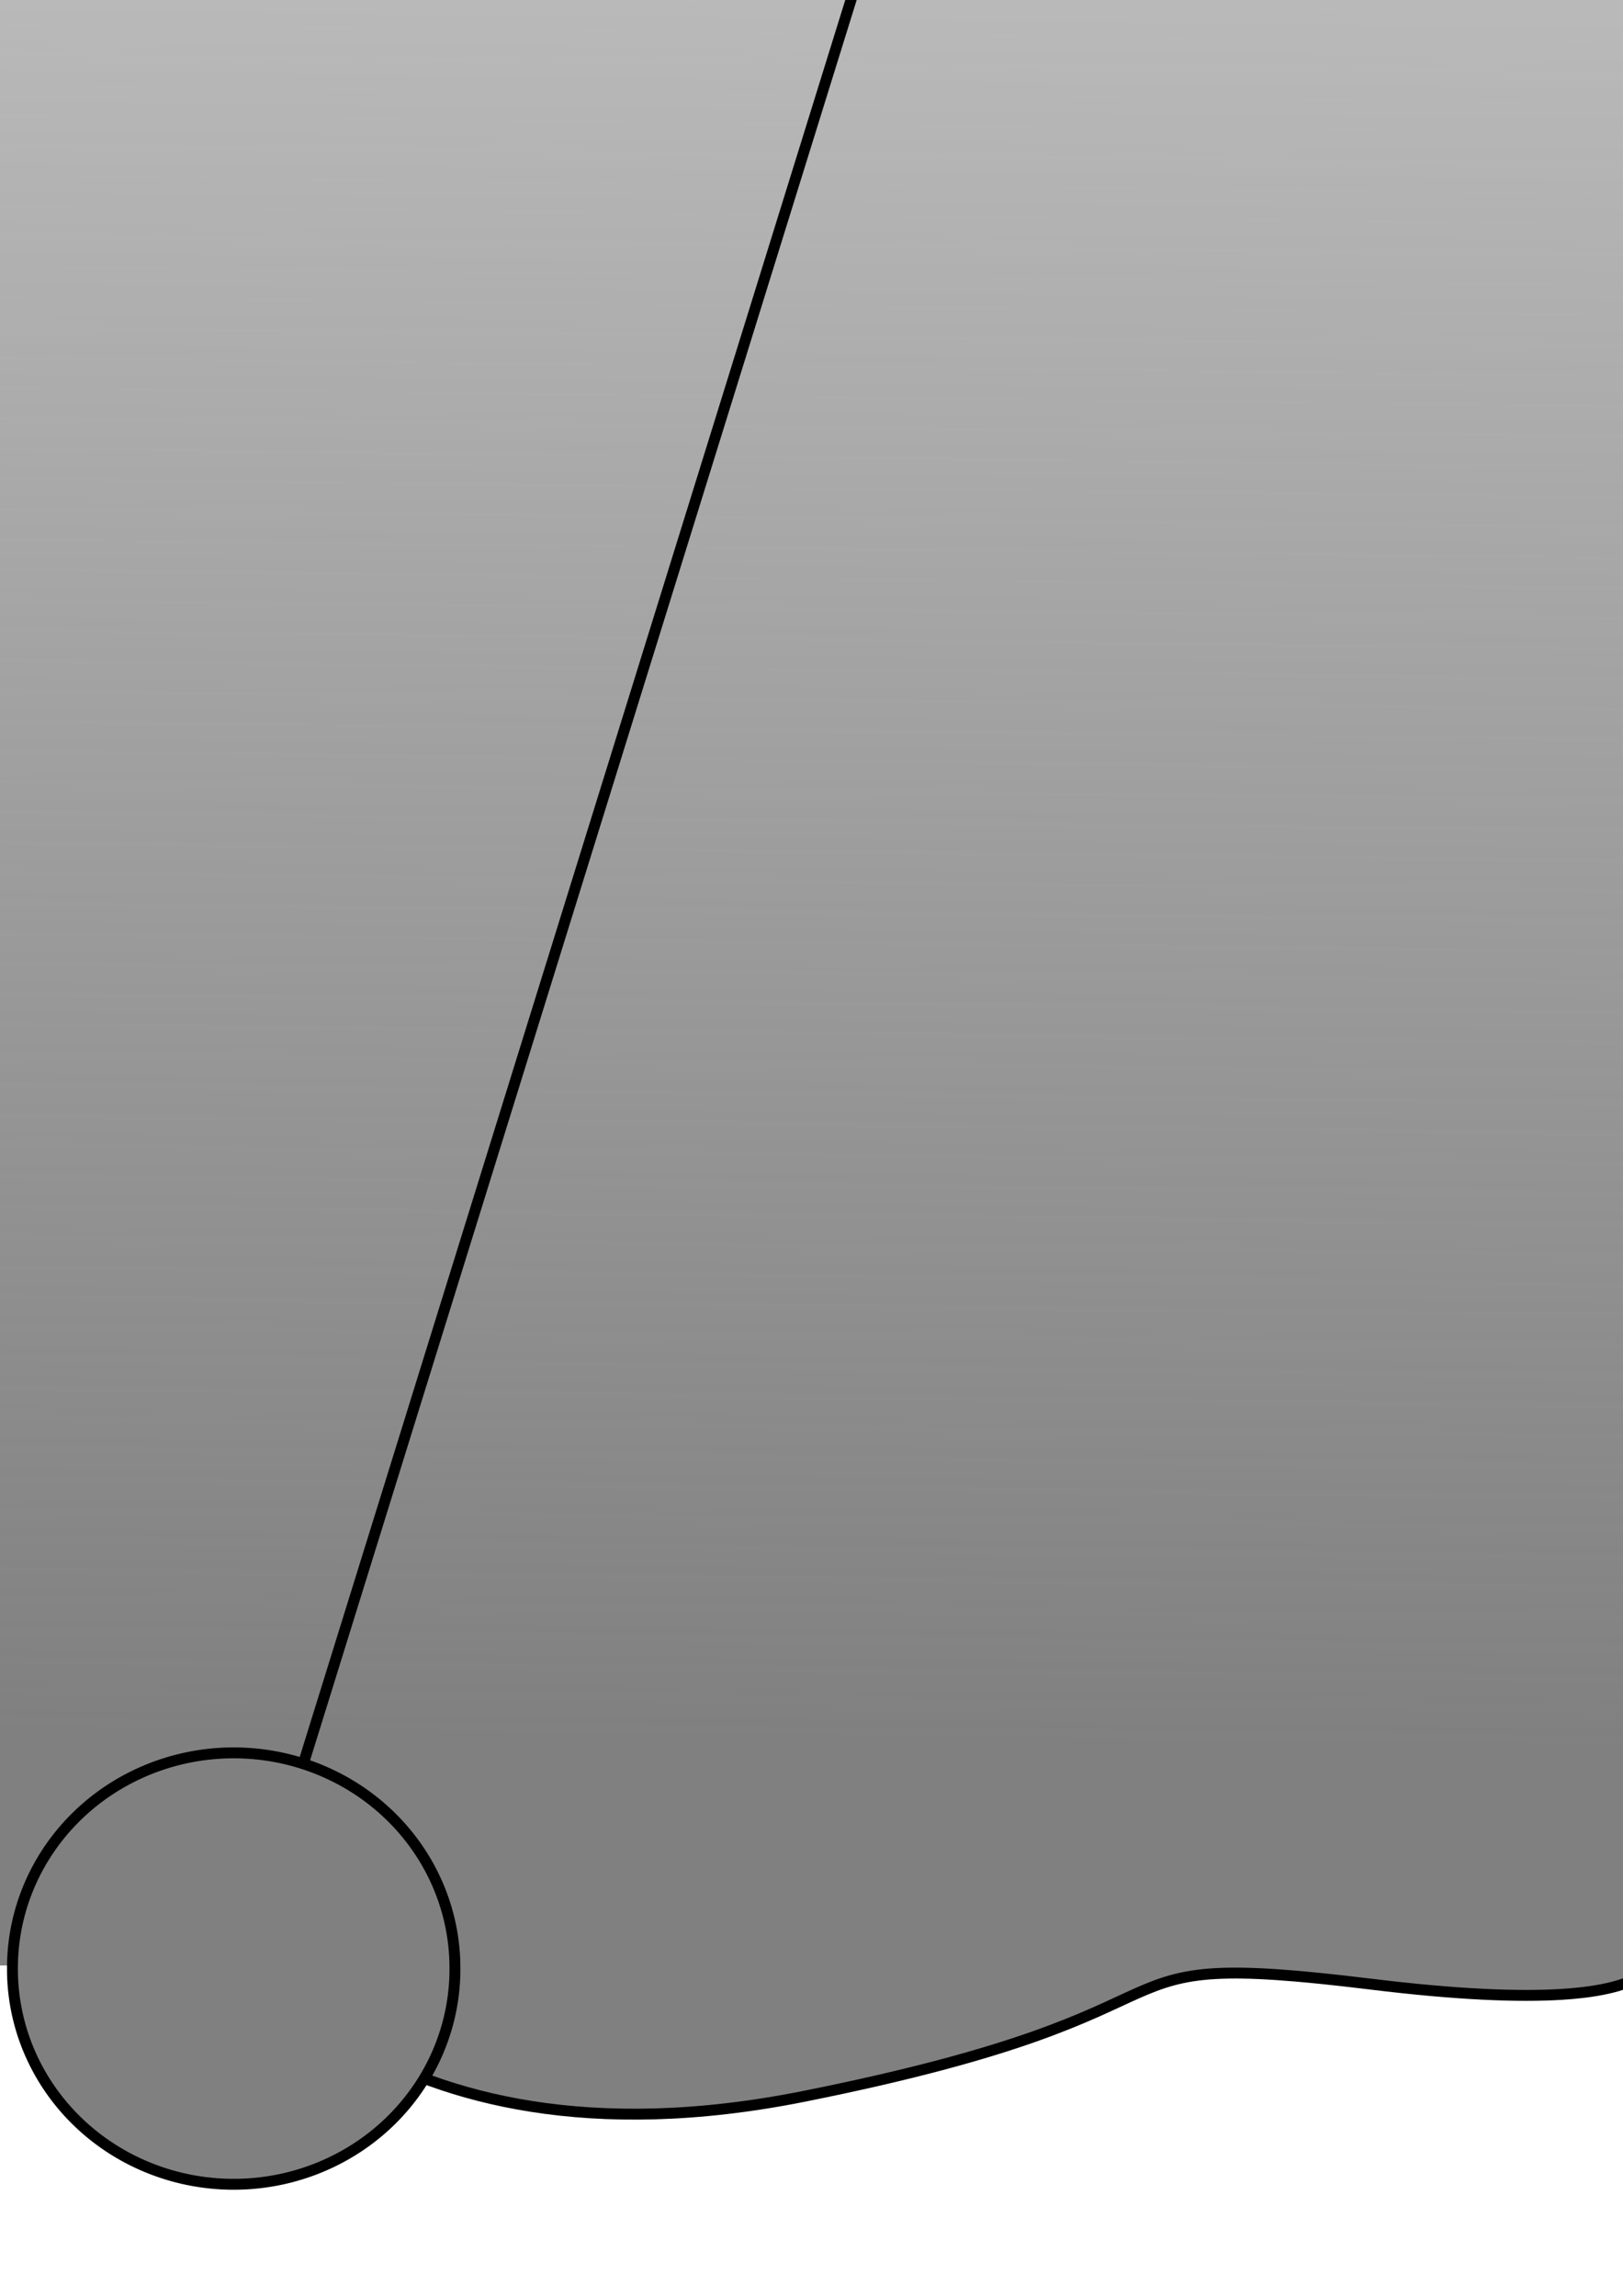 <?xml version="1.0" encoding="UTF-8" standalone="no"?>
<!-- Created with Inkscape (http://www.inkscape.org/) -->
<svg
   xmlns:dc="http://purl.org/dc/elements/1.1/"
   xmlns:cc="http://creativecommons.org/ns#"
   xmlns:rdf="http://www.w3.org/1999/02/22-rdf-syntax-ns#"
   xmlns:svg="http://www.w3.org/2000/svg"
   xmlns="http://www.w3.org/2000/svg"
   xmlns:xlink="http://www.w3.org/1999/xlink"
   xmlns:sodipodi="http://sodipodi.sourceforge.net/DTD/sodipodi-0.dtd"
   xmlns:inkscape="http://www.inkscape.org/namespaces/inkscape"
   width="744.094"
   height="1052.362"
   id="svg2"
   sodipodi:version="0.32"
   inkscape:version="0.46"
   sodipodi:docname="yane.svg"
   inkscape:output_extension="org.inkscape.output.svg.inkscape"
   inkscape:export-filename="/home/mutoh/work/OSC2008/yane.png"
   inkscape:export-xdpi="90"
   inkscape:export-ydpi="90">
  <defs
     id="defs4">
    <linearGradient
       inkscape:collect="always"
       id="linearGradient3183">
      <stop
         style="stop-color:#808080;stop-opacity:1"
         offset="0"
         id="stop3185" />
      <stop
         style="stop-color:#808080;stop-opacity:0;"
         offset="1"
         id="stop3187" />
    </linearGradient>
    <inkscape:perspective
       sodipodi:type="inkscape:persp3d"
       inkscape:vp_x="0 : 526.18109 : 1"
       inkscape:vp_y="0 : 1000 : 0"
       inkscape:vp_z="744.09448 : 526.18109 : 1"
       inkscape:persp3d-origin="372.04724 : 350.78739 : 1"
       id="perspective10" />
    <linearGradient
       inkscape:collect="always"
       xlink:href="#linearGradient3183"
       id="linearGradient3189"
       x1="82.857"
       y1="795.219"
       x2="102.857"
       y2="-979.066"
       gradientUnits="userSpaceOnUse"
       spreadMethod="pad" />
  </defs>
  <sodipodi:namedview
     id="base"
     pagecolor="#ffffff"
     bordercolor="#666666"
     borderopacity="1.0"
     gridtolerance="10000"
     guidetolerance="10"
     objecttolerance="10"
     inkscape:pageopacity="0.0"
     inkscape:pageshadow="2"
     inkscape:zoom="0.35"
     inkscape:cx="763.30501"
     inkscape:cy="433.38851"
     inkscape:document-units="px"
     inkscape:current-layer="layer1"
     showgrid="false"
     inkscape:window-width="664"
     inkscape:window-height="678"
     inkscape:window-x="0"
     inkscape:window-y="32" />
  <g
     inkscape:label="Layer 1"
     inkscape:groupmode="layer"
     id="layer1">
    <rect
       style="fill:url(#linearGradient3189);fill-opacity:1;fill-rule:evenodd;stroke:none;stroke-width:5;stroke-miterlimit:4;stroke-dasharray:none;stroke-opacity:1"
       id="rect3159"
       width="757.143"
       height="908.571"
       x="-1.5667507e-06"
       y="-7.638" />
    <path
       style="fill:#808080;fill-opacity:1;fill-rule:evenodd;stroke:#000000;stroke-width:5;stroke-linecap:butt;stroke-linejoin:miter;stroke-miterlimit:4;stroke-dasharray:none;stroke-opacity:1"
       d="M 102.857,883.791 C 102.857,883.791 171,1000.448 368.571,960.934 C 568.571,920.934 488.571,892.362 628.571,909.505 C 788.294,929.063 757.143,886.648 757.143,886.648"
       id="path3155"
       sodipodi:nodetypes="cssc" />
    <path
       style="fill:none;fill-rule:evenodd;stroke:#000000;stroke-width:5;stroke-linecap:butt;stroke-linejoin:miter;stroke-opacity:1;stroke-miterlimit:4;stroke-dasharray:none"
       d="M 108.571,906.648 L 394.286,-13.352"
       id="path3157" />
    <path
       sodipodi:type="arc"
       style="fill:#808080;fill-opacity:1;fill-rule:evenodd;stroke:#000000;stroke-width:5;stroke-miterlimit:4;stroke-dasharray:none;stroke-opacity:1"
       id="path2383"
       sodipodi:cx="161.42857"
       sodipodi:cy="908.07648"
       sodipodi:rx="101.42857"
       sodipodi:ry="98.571426"
       d="M 262.857,908.076 A 101.429,98.571 0 1 1 60,908.076 A 101.429,98.571 0 1 1 262.857,908.076 z"
       transform="translate(-54.286,-5.714)" />
  </g>
</svg>
